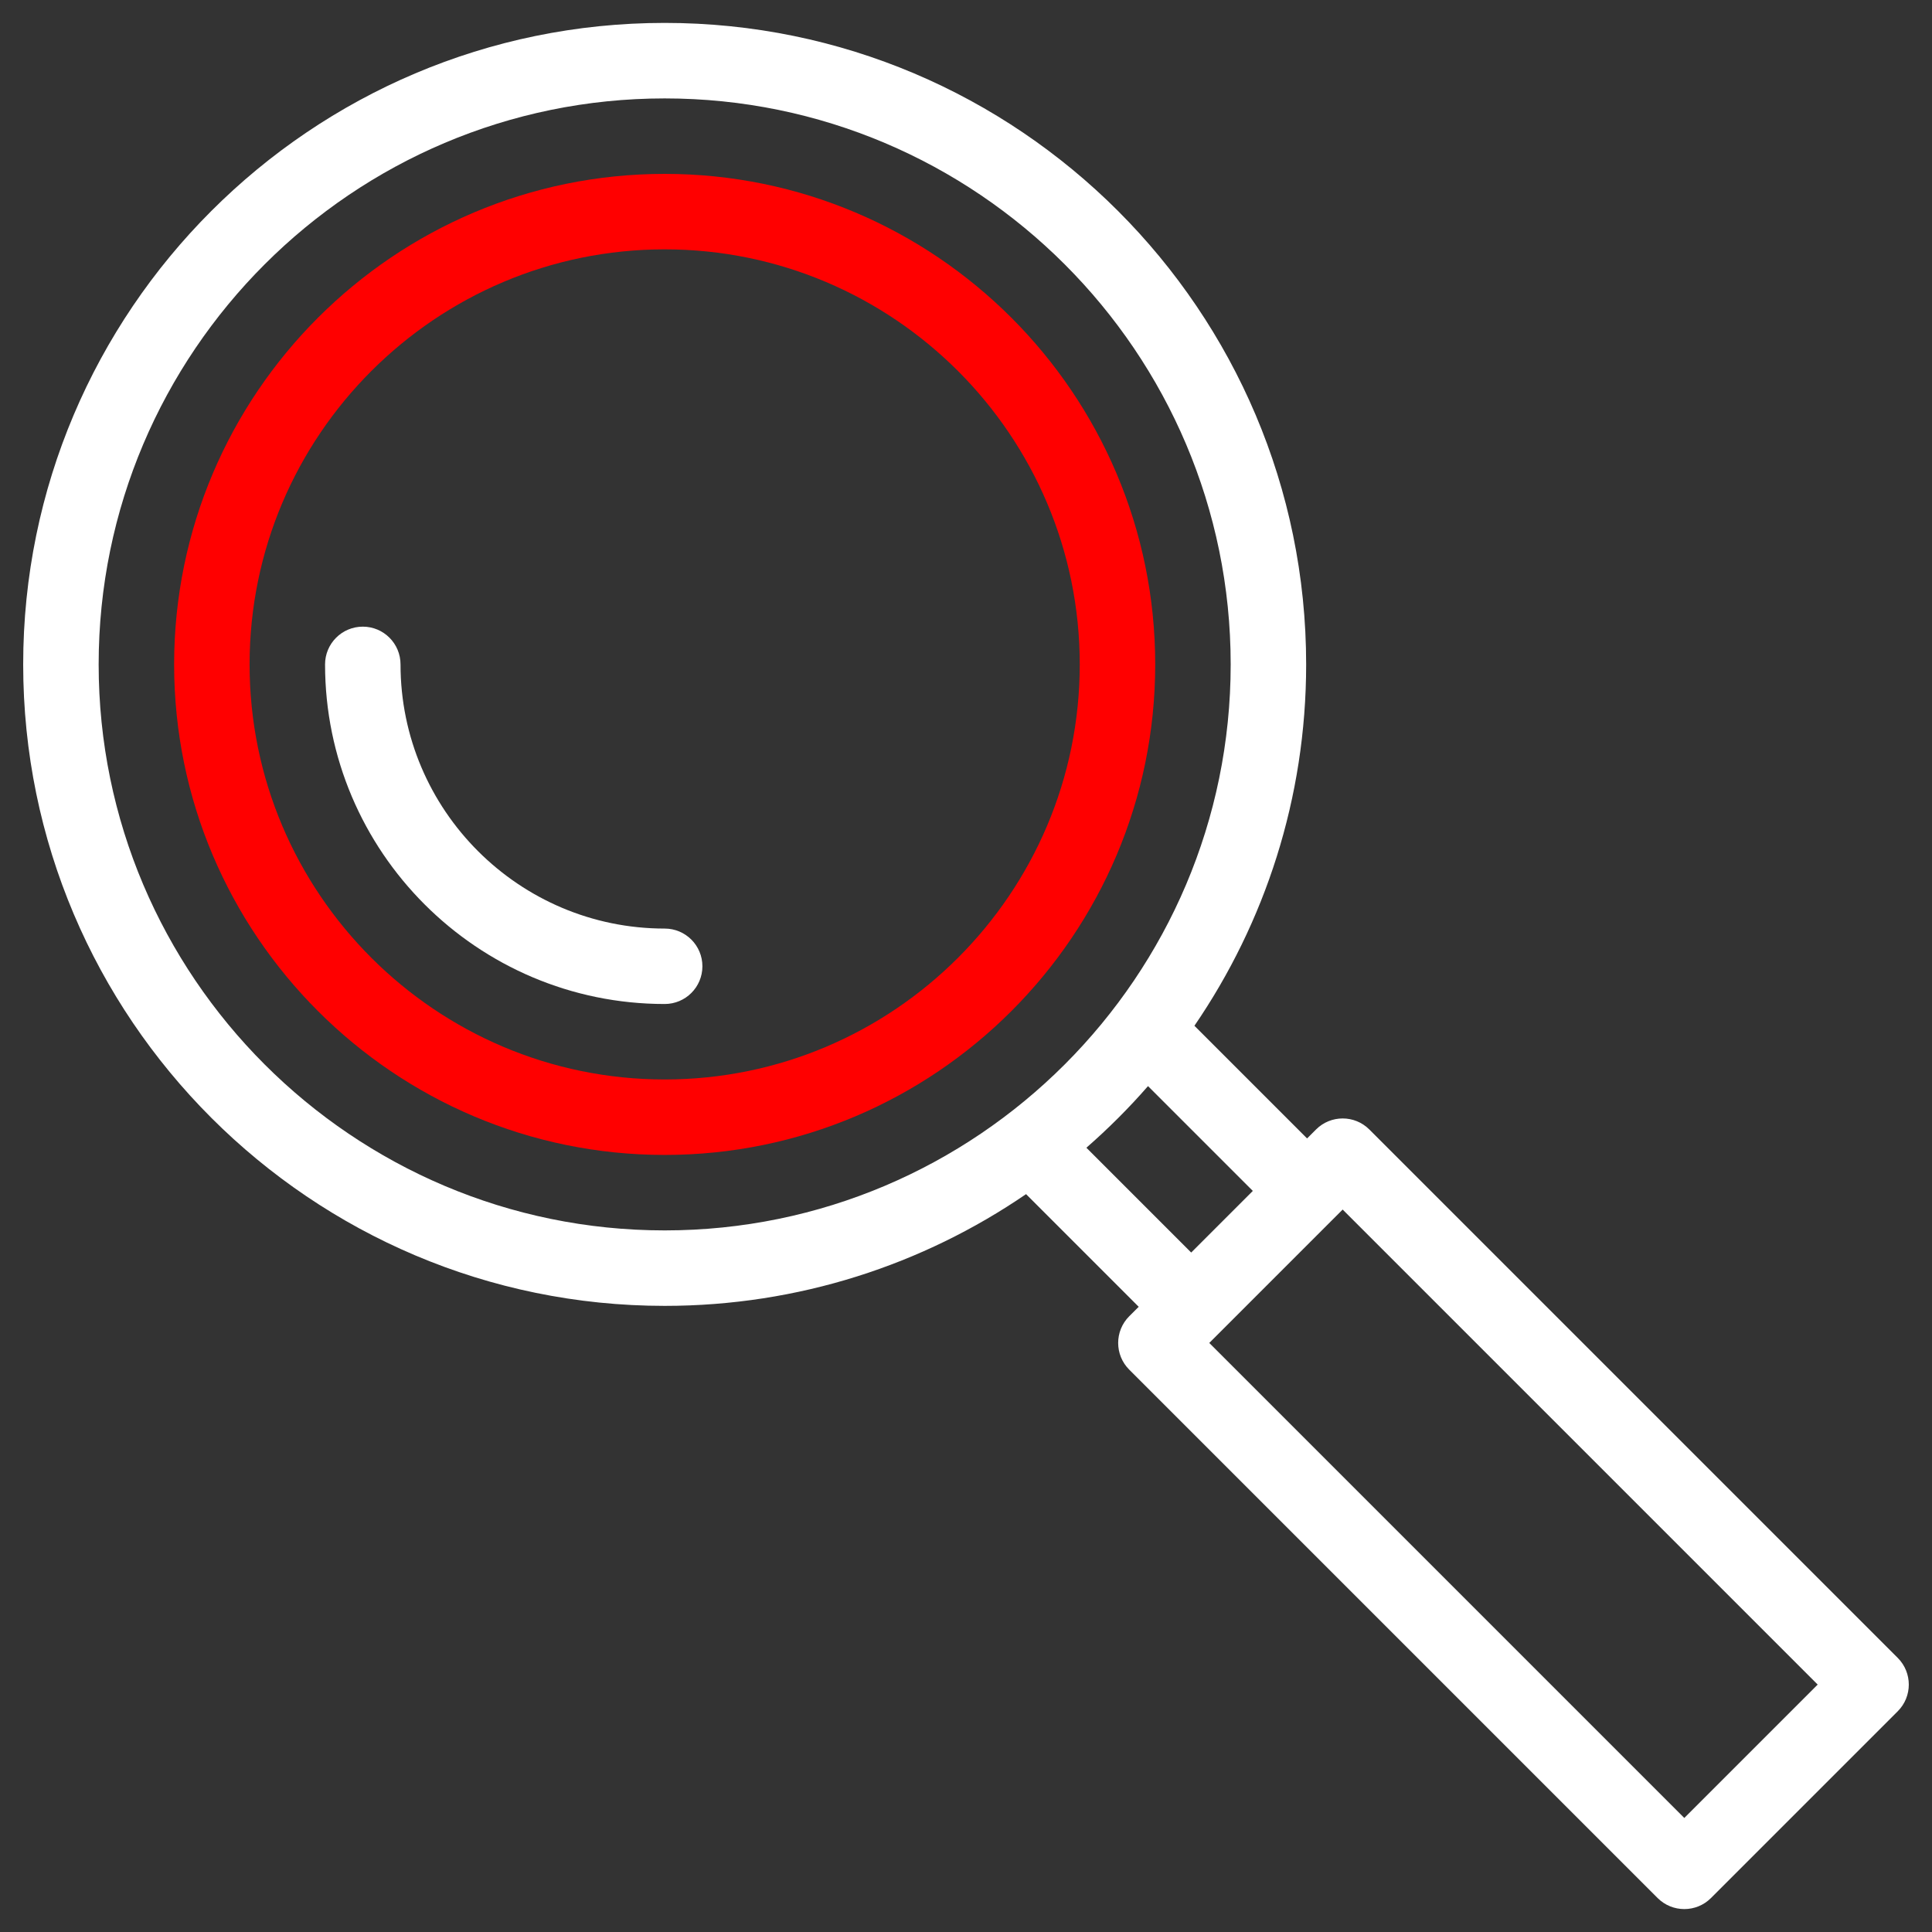 <svg width="48" height="48" viewBox="0 0 48 48" fill="none" xmlns="http://www.w3.org/2000/svg">
<rect x="0" y="0" width="48" height="48" fill="#333333" stroke="none"/>
<g clip-path="url(#clip0_69_13)">
<path d="M16.514 4.32C9.794 4.32 4.326 9.787 4.326 16.507C4.326 23.227 9.794 28.694 16.514 28.694C23.234 28.694 28.701 23.227 28.701 16.507C28.701 9.787 23.234 4.32 16.514 4.32ZM16.514 26.819C10.828 26.819 6.201 22.193 6.201 16.507C6.201 10.821 10.828 6.195 16.514 6.195C22.2 6.195 26.826 10.821 26.826 16.507C26.826 22.193 22.2 26.819 16.514 26.819Z" fill="#FF0000"/>
<path d="M47.149 41.19L34.021 28.062C33.655 27.696 33.062 27.696 32.696 28.062L32.474 28.284L29.675 25.485C31.426 22.927 32.451 19.834 32.451 16.507C32.451 7.719 25.302 0.569 16.514 0.569C7.726 0.569 0.576 7.719 0.576 16.507C0.576 25.295 7.726 32.444 16.514 32.444C19.841 32.444 22.934 31.419 25.492 29.668L28.291 32.467L28.055 32.702C27.689 33.068 27.689 33.662 28.055 34.028L41.183 47.156C41.549 47.522 42.143 47.522 42.509 47.156L47.149 42.516C47.515 42.15 47.515 41.556 47.149 41.19ZM2.451 16.507C2.451 8.753 8.76 2.445 16.514 2.445C24.268 2.445 30.576 8.753 30.576 16.507C30.576 24.261 24.268 30.569 16.514 30.569C8.76 30.569 2.451 24.261 2.451 16.507ZM28.522 26.984L31.126 29.588L29.595 31.119L26.991 28.515C27.535 28.04 28.047 27.529 28.522 26.984ZM41.846 45.167L30.044 33.365L33.358 30.051L45.16 41.853L41.846 45.167Z" fill="white"/>
<path d="M16.514 23.07C12.895 23.07 9.951 20.126 9.951 16.507C9.951 15.989 9.532 15.569 9.014 15.569C8.496 15.569 8.076 15.989 8.076 16.507C8.076 21.16 11.861 24.944 16.514 24.944C17.032 24.944 17.451 24.525 17.451 24.007C17.451 23.489 17.032 23.07 16.514 23.07Z" fill="white"/>
</g>
<defs>
<clipPath id="clip0_69_13">
<rect width="48" height="48" fill="white"/>
</clipPath>
</defs>
</svg>
